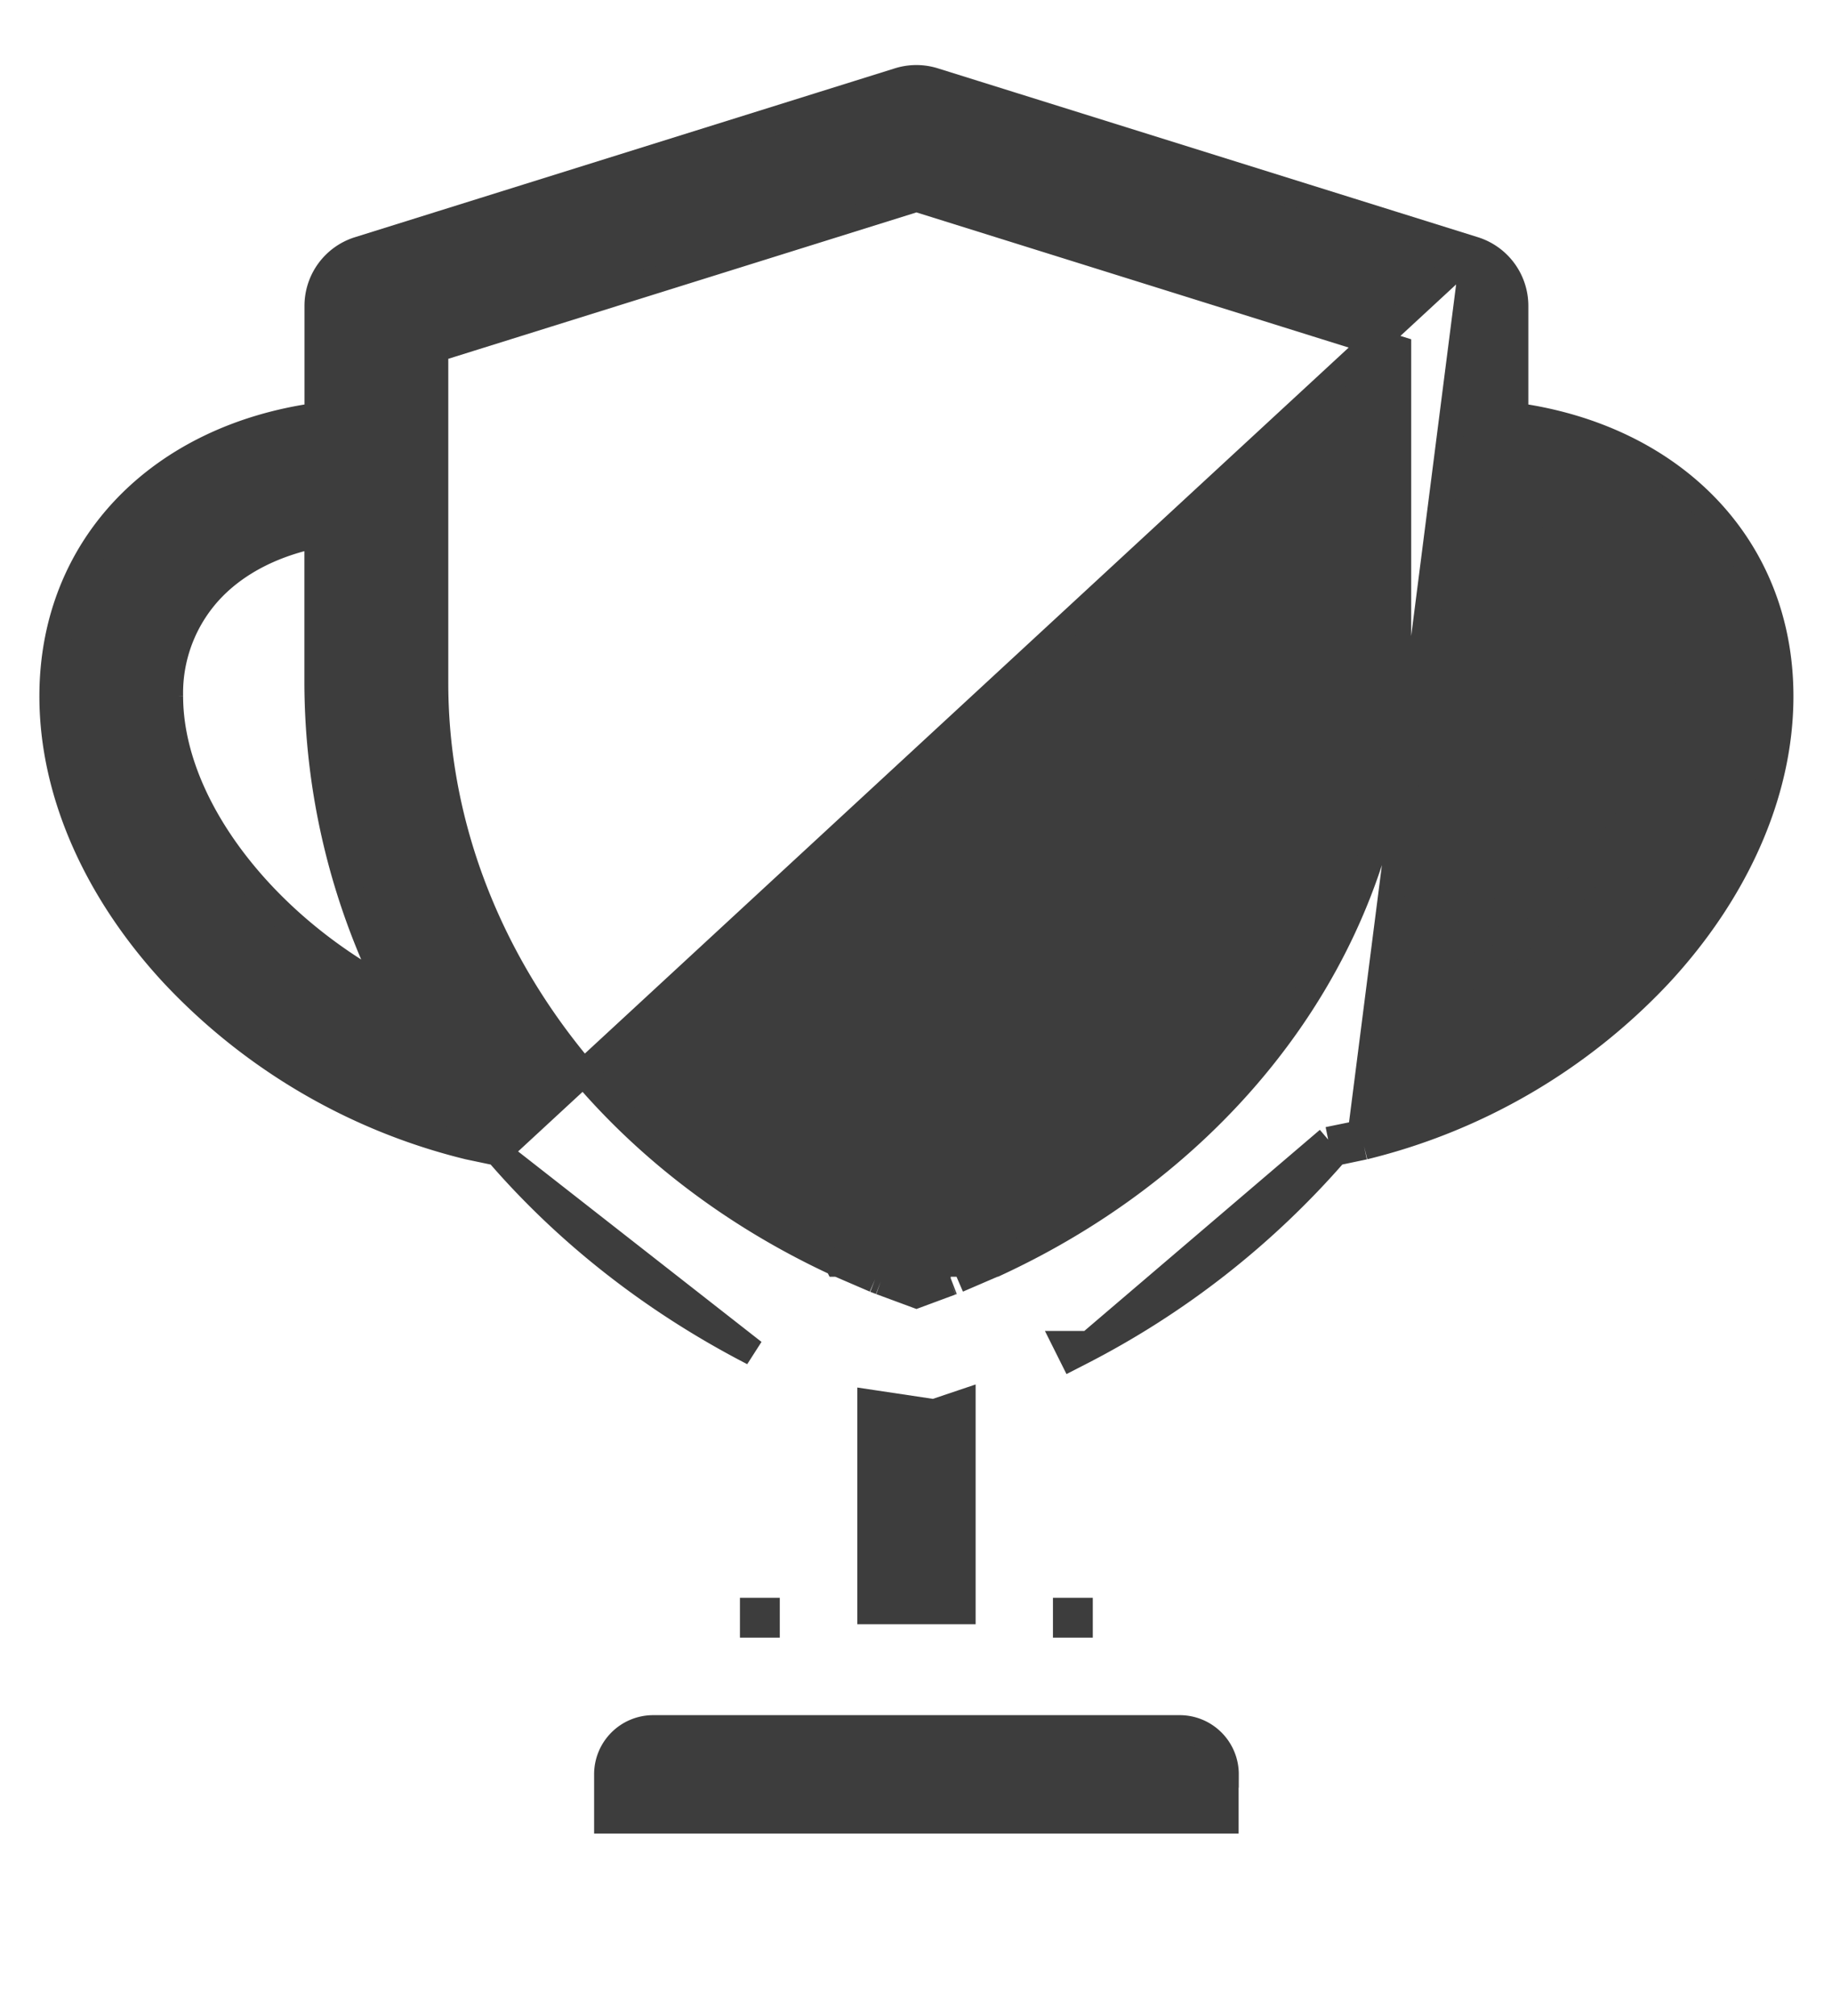 <?xml version="1.0" encoding="UTF-8"?> <svg xmlns="http://www.w3.org/2000/svg" xmlns:v="https://vecta.io/nano" width="20" height="22" fill="none"><path d="M16.091 2.727h0a.64.64 0 0 1 .449.611v1.201c1.716.235 2.894 1.419 2.894 3.059 0 1.081-.507 2.157-1.323 3.035a6.55 6.55 0 0 1-3.219 1.877m1.199-9.783l-1.233 9.642m1.233-9.642L10.195.884h0a.64.64 0 0 0-.382 0h0L3.918 2.727h0a.64.64 0 0 0-.449.611v1.201C1.752 4.774.575 5.958.575 7.598c0 1.081.507 2.157 1.323 3.035a6.55 6.55 0 0 0 3.219 1.877h0l.314.066m10.66-9.849l-10.66 9.849m9.461-.066l-.034-.141m.034.141l-.034-.141m.034.141l-.314.066m.28-.207l-.357.073m.077.133l.034-.04-.11-.094m.077.133a9.31 9.31 0 0 1-2.792 2.184m2.792-2.184l-.051.009-.025-.143m0 0l-2.716 2.318m0 0v-.089h-.145l.065.13.08-.041zm-6.355-2.184c.753.875 1.699 1.62 2.792 2.184l-2.792-2.184zm4.072 2.736l.3.101-.3-.101zm0 0v2.27h1.002v-2.27l-.3.101-.008.003-.694-.104zm.876-1.319h0l.013-.005-.013.005zm0 0l-.375.139-.376-.139h0m.75 0h-.75m0 0l-.014-.005m.014.005l-.014-.005m0 0l-.062-.024m.062.024l-.062-.024m0 0l-.408-.176m.408.176l-.408-.176m0 0C6.468 12.55 4.749 10.11 4.749 7.452V3.809l5.256-1.643 5.256 1.643v3.643c0 2.658-1.719 5.098-4.398 6.336H9.146zm2.495 3.94v-.145h.145v.145h-.145zm-3.417-.145v.145h.145v-.145h-.145zm1.781-2.136a.64.64 0 0 0 .135-.016h-.27a.64.64 0 0 0 .135.016zm-8.15-7.848a1.65 1.65 0 0 1 .476-1.194c.274-.276.661-.476 1.138-.571v1.618a7.6 7.6 0 0 0 .799 3.376c-.634-.332-1.193-.786-1.612-1.295-.505-.613-.801-1.295-.801-1.936zm11.523 11.766v.501H6.631v-.501a.5.5 0 0 1 .501-.501h1.732 2.282 1.732a.5.5 0 0 1 .501.501zm-2.516-5.576l-.406.175.406-.175zm6.491-4.255c-.42.51-.978.963-1.612 1.295a7.6 7.6 0 0 0 .799-3.377V5.833c.477.094.864.294 1.138.571a1.65 1.65 0 0 1 .476 1.194c0 .64-.296 1.323-.801 1.936z" fill="#3d3d3d" stroke="#3d3d3d" stroke-width=".29"></path></svg> 